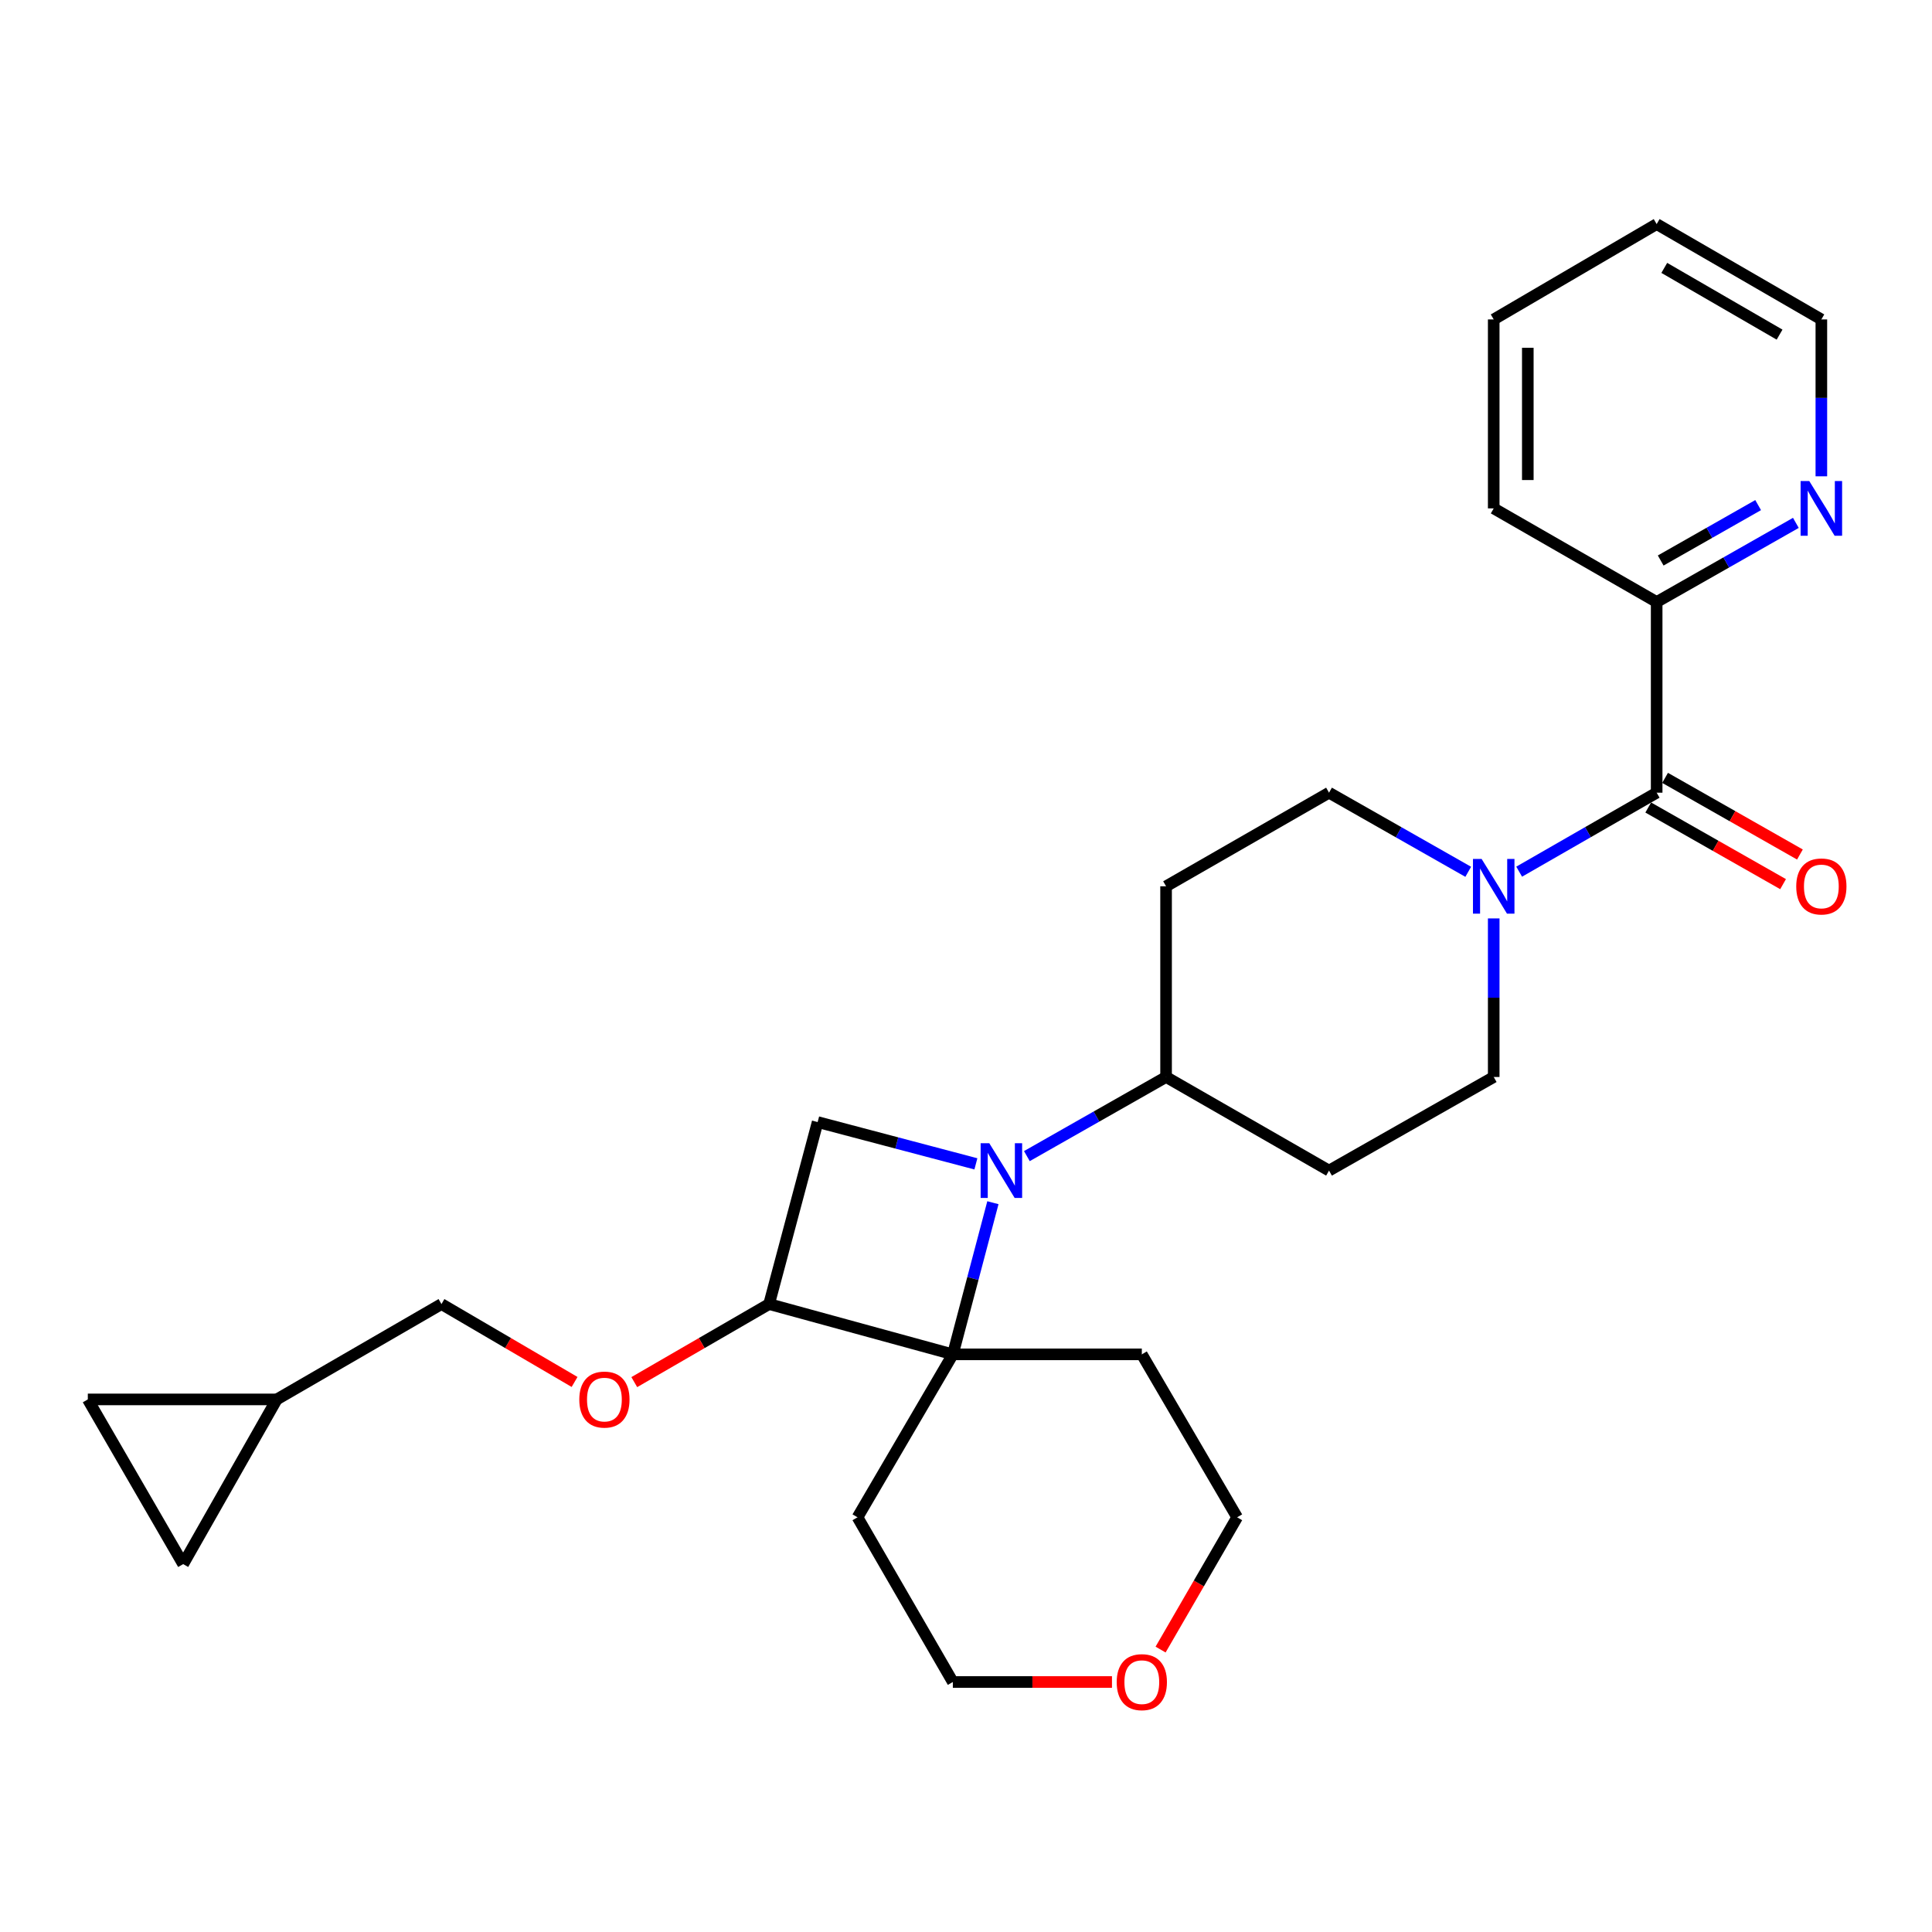 <?xml version='1.0' encoding='iso-8859-1'?>
<svg version='1.1' baseProfile='full'
              xmlns='http://www.w3.org/2000/svg'
                      xmlns:rdkit='http://www.rdkit.org/xml'
                      xmlns:xlink='http://www.w3.org/1999/xlink'
                  xml:space='preserve'
width='1000px' height='1000px' viewBox='0 0 1000 1000'>
<!-- END OF HEADER -->
<rect style='opacity:1.0;fill:#FFFFFF;stroke:none' width='1000' height='1000' x='0' y='0'> </rect>
<path class='bond-0' d='M 513.926,622.517 L 503.558,661.765' style='fill:none;fill-rule:evenodd;stroke:#0000FF;stroke-width:6px;stroke-linecap:butt;stroke-linejoin:miter;stroke-opacity:1' />
<path class='bond-0' d='M 503.558,661.765 L 493.19,701.013' style='fill:none;fill-rule:evenodd;stroke:#000000;stroke-width:6px;stroke-linecap:butt;stroke-linejoin:miter;stroke-opacity:1' />
<path class='bond-1' d='M 505.118,602.412 L 464.164,591.596' style='fill:none;fill-rule:evenodd;stroke:#0000FF;stroke-width:6px;stroke-linecap:butt;stroke-linejoin:miter;stroke-opacity:1' />
<path class='bond-1' d='M 464.164,591.596 L 423.211,580.78' style='fill:none;fill-rule:evenodd;stroke:#000000;stroke-width:6px;stroke-linecap:butt;stroke-linejoin:miter;stroke-opacity:1' />
<path class='bond-2' d='M 531.508,598.4 L 567.534,577.924' style='fill:none;fill-rule:evenodd;stroke:#0000FF;stroke-width:6px;stroke-linecap:butt;stroke-linejoin:miter;stroke-opacity:1' />
<path class='bond-2' d='M 567.534,577.924 L 603.56,557.448' style='fill:none;fill-rule:evenodd;stroke:#000000;stroke-width:6px;stroke-linecap:butt;stroke-linejoin:miter;stroke-opacity:1' />
<path class='bond-3' d='M 493.19,701.013 L 591.002,701.013' style='fill:none;fill-rule:evenodd;stroke:#000000;stroke-width:6px;stroke-linecap:butt;stroke-linejoin:miter;stroke-opacity:1' />
<path class='bond-4' d='M 493.19,701.013 L 443.848,785.354' style='fill:none;fill-rule:evenodd;stroke:#000000;stroke-width:6px;stroke-linecap:butt;stroke-linejoin:miter;stroke-opacity:1' />
<path class='bond-5' d='M 493.19,701.013 L 398.084,674.984' style='fill:none;fill-rule:evenodd;stroke:#000000;stroke-width:6px;stroke-linecap:butt;stroke-linejoin:miter;stroke-opacity:1' />
<path class='bond-6' d='M 398.084,674.984 L 423.211,580.78' style='fill:none;fill-rule:evenodd;stroke:#000000;stroke-width:6px;stroke-linecap:butt;stroke-linejoin:miter;stroke-opacity:1' />
<path class='bond-7' d='M 398.084,674.984 L 363.194,695.184' style='fill:none;fill-rule:evenodd;stroke:#000000;stroke-width:6px;stroke-linecap:butt;stroke-linejoin:miter;stroke-opacity:1' />
<path class='bond-7' d='M 363.194,695.184 L 328.303,715.384' style='fill:none;fill-rule:evenodd;stroke:#FF0000;stroke-width:6px;stroke-linecap:butt;stroke-linejoin:miter;stroke-opacity:1' />
<path class='bond-8' d='M 857.486,410.294 L 821.901,430.736' style='fill:none;fill-rule:evenodd;stroke:#000000;stroke-width:6px;stroke-linecap:butt;stroke-linejoin:miter;stroke-opacity:1' />
<path class='bond-8' d='M 821.901,430.736 L 786.316,451.177' style='fill:none;fill-rule:evenodd;stroke:#0000FF;stroke-width:6px;stroke-linecap:butt;stroke-linejoin:miter;stroke-opacity:1' />
<path class='bond-9' d='M 857.486,410.294 L 857.486,311.6' style='fill:none;fill-rule:evenodd;stroke:#000000;stroke-width:6px;stroke-linecap:butt;stroke-linejoin:miter;stroke-opacity:1' />
<path class='bond-10' d='M 853.126,417.965 L 888.022,437.799' style='fill:none;fill-rule:evenodd;stroke:#000000;stroke-width:6px;stroke-linecap:butt;stroke-linejoin:miter;stroke-opacity:1' />
<path class='bond-10' d='M 888.022,437.799 L 922.918,457.633' style='fill:none;fill-rule:evenodd;stroke:#FF0000;stroke-width:6px;stroke-linecap:butt;stroke-linejoin:miter;stroke-opacity:1' />
<path class='bond-10' d='M 861.846,402.623 L 896.742,422.457' style='fill:none;fill-rule:evenodd;stroke:#000000;stroke-width:6px;stroke-linecap:butt;stroke-linejoin:miter;stroke-opacity:1' />
<path class='bond-10' d='M 896.742,422.457 L 931.638,442.291' style='fill:none;fill-rule:evenodd;stroke:#FF0000;stroke-width:6px;stroke-linecap:butt;stroke-linejoin:miter;stroke-opacity:1' />
<path class='bond-11' d='M 759.953,451.246 L 723.927,430.77' style='fill:none;fill-rule:evenodd;stroke:#0000FF;stroke-width:6px;stroke-linecap:butt;stroke-linejoin:miter;stroke-opacity:1' />
<path class='bond-11' d='M 723.927,430.77 L 687.901,410.294' style='fill:none;fill-rule:evenodd;stroke:#000000;stroke-width:6px;stroke-linecap:butt;stroke-linejoin:miter;stroke-opacity:1' />
<path class='bond-12' d='M 773.145,475.371 L 773.145,516.409' style='fill:none;fill-rule:evenodd;stroke:#0000FF;stroke-width:6px;stroke-linecap:butt;stroke-linejoin:miter;stroke-opacity:1' />
<path class='bond-12' d='M 773.145,516.409 L 773.145,557.448' style='fill:none;fill-rule:evenodd;stroke:#000000;stroke-width:6px;stroke-linecap:butt;stroke-linejoin:miter;stroke-opacity:1' />
<path class='bond-13' d='M 603.56,557.448 L 687.901,605.897' style='fill:none;fill-rule:evenodd;stroke:#000000;stroke-width:6px;stroke-linecap:butt;stroke-linejoin:miter;stroke-opacity:1' />
<path class='bond-14' d='M 603.56,557.448 L 603.56,458.744' style='fill:none;fill-rule:evenodd;stroke:#000000;stroke-width:6px;stroke-linecap:butt;stroke-linejoin:miter;stroke-opacity:1' />
<path class='bond-15' d='M 857.486,311.6 L 893.512,291.12' style='fill:none;fill-rule:evenodd;stroke:#000000;stroke-width:6px;stroke-linecap:butt;stroke-linejoin:miter;stroke-opacity:1' />
<path class='bond-15' d='M 893.512,291.12 L 929.538,270.639' style='fill:none;fill-rule:evenodd;stroke:#0000FF;stroke-width:6px;stroke-linecap:butt;stroke-linejoin:miter;stroke-opacity:1' />
<path class='bond-15' d='M 859.573,290.115 L 884.791,275.779' style='fill:none;fill-rule:evenodd;stroke:#000000;stroke-width:6px;stroke-linecap:butt;stroke-linejoin:miter;stroke-opacity:1' />
<path class='bond-15' d='M 884.791,275.779 L 910.009,261.442' style='fill:none;fill-rule:evenodd;stroke:#0000FF;stroke-width:6px;stroke-linecap:butt;stroke-linejoin:miter;stroke-opacity:1' />
<path class='bond-16' d='M 857.486,311.6 L 773.145,263.14' style='fill:none;fill-rule:evenodd;stroke:#000000;stroke-width:6px;stroke-linecap:butt;stroke-linejoin:miter;stroke-opacity:1' />
<path class='bond-17' d='M 297.398,715.3 L 262.949,695.142' style='fill:none;fill-rule:evenodd;stroke:#FF0000;stroke-width:6px;stroke-linecap:butt;stroke-linejoin:miter;stroke-opacity:1' />
<path class='bond-17' d='M 262.949,695.142 L 228.5,674.984' style='fill:none;fill-rule:evenodd;stroke:#000000;stroke-width:6px;stroke-linecap:butt;stroke-linejoin:miter;stroke-opacity:1' />
<path class='bond-18' d='M 143.256,724.336 L 228.5,674.984' style='fill:none;fill-rule:evenodd;stroke:#000000;stroke-width:6px;stroke-linecap:butt;stroke-linejoin:miter;stroke-opacity:1' />
<path class='bond-19' d='M 143.256,724.336 L 45.455,724.336' style='fill:none;fill-rule:evenodd;stroke:#000000;stroke-width:6px;stroke-linecap:butt;stroke-linejoin:miter;stroke-opacity:1' />
<path class='bond-20' d='M 143.256,724.336 L 94.806,809.579' style='fill:none;fill-rule:evenodd;stroke:#000000;stroke-width:6px;stroke-linecap:butt;stroke-linejoin:miter;stroke-opacity:1' />
<path class='bond-21' d='M 687.901,605.897 L 773.145,557.448' style='fill:none;fill-rule:evenodd;stroke:#000000;stroke-width:6px;stroke-linecap:butt;stroke-linejoin:miter;stroke-opacity:1' />
<path class='bond-22' d='M 603.56,458.744 L 687.901,410.294' style='fill:none;fill-rule:evenodd;stroke:#000000;stroke-width:6px;stroke-linecap:butt;stroke-linejoin:miter;stroke-opacity:1' />
<path class='bond-23' d='M 45.455,724.336 L 94.806,809.579' style='fill:none;fill-rule:evenodd;stroke:#000000;stroke-width:6px;stroke-linecap:butt;stroke-linejoin:miter;stroke-opacity:1' />
<path class='bond-24' d='M 942.729,246.535 L 942.729,205.937' style='fill:none;fill-rule:evenodd;stroke:#0000FF;stroke-width:6px;stroke-linecap:butt;stroke-linejoin:miter;stroke-opacity:1' />
<path class='bond-24' d='M 942.729,205.937 L 942.729,165.338' style='fill:none;fill-rule:evenodd;stroke:#000000;stroke-width:6px;stroke-linecap:butt;stroke-linejoin:miter;stroke-opacity:1' />
<path class='bond-25' d='M 591.002,701.013 L 640.344,785.354' style='fill:none;fill-rule:evenodd;stroke:#000000;stroke-width:6px;stroke-linecap:butt;stroke-linejoin:miter;stroke-opacity:1' />
<path class='bond-26' d='M 443.848,785.354 L 493.19,870.598' style='fill:none;fill-rule:evenodd;stroke:#000000;stroke-width:6px;stroke-linecap:butt;stroke-linejoin:miter;stroke-opacity:1' />
<path class='bond-27' d='M 575.556,870.598 L 534.373,870.598' style='fill:none;fill-rule:evenodd;stroke:#FF0000;stroke-width:6px;stroke-linecap:butt;stroke-linejoin:miter;stroke-opacity:1' />
<path class='bond-27' d='M 534.373,870.598 L 493.19,870.598' style='fill:none;fill-rule:evenodd;stroke:#000000;stroke-width:6px;stroke-linecap:butt;stroke-linejoin:miter;stroke-opacity:1' />
<path class='bond-28' d='M 600.716,853.815 L 620.53,819.585' style='fill:none;fill-rule:evenodd;stroke:#FF0000;stroke-width:6px;stroke-linecap:butt;stroke-linejoin:miter;stroke-opacity:1' />
<path class='bond-28' d='M 620.53,819.585 L 640.344,785.354' style='fill:none;fill-rule:evenodd;stroke:#000000;stroke-width:6px;stroke-linecap:butt;stroke-linejoin:miter;stroke-opacity:1' />
<path class='bond-29' d='M 942.729,165.338 L 857.486,115.986' style='fill:none;fill-rule:evenodd;stroke:#000000;stroke-width:6px;stroke-linecap:butt;stroke-linejoin:miter;stroke-opacity:1' />
<path class='bond-29' d='M 921.101,173.207 L 861.431,138.661' style='fill:none;fill-rule:evenodd;stroke:#000000;stroke-width:6px;stroke-linecap:butt;stroke-linejoin:miter;stroke-opacity:1' />
<path class='bond-30' d='M 773.145,263.14 L 773.145,165.338' style='fill:none;fill-rule:evenodd;stroke:#000000;stroke-width:6px;stroke-linecap:butt;stroke-linejoin:miter;stroke-opacity:1' />
<path class='bond-30' d='M 790.791,248.47 L 790.791,180.009' style='fill:none;fill-rule:evenodd;stroke:#000000;stroke-width:6px;stroke-linecap:butt;stroke-linejoin:miter;stroke-opacity:1' />
<path class='bond-31' d='M 857.486,115.986 L 773.145,165.338' style='fill:none;fill-rule:evenodd;stroke:#000000;stroke-width:6px;stroke-linecap:butt;stroke-linejoin:miter;stroke-opacity:1' />
<path  class='atom-0' d='M 512.057 591.737
L 521.337 606.737
Q 522.257 608.217, 523.737 610.897
Q 525.217 613.577, 525.297 613.737
L 525.297 591.737
L 529.057 591.737
L 529.057 620.057
L 525.177 620.057
L 515.217 603.657
Q 514.057 601.737, 512.817 599.537
Q 511.617 597.337, 511.257 596.657
L 511.257 620.057
L 507.577 620.057
L 507.577 591.737
L 512.057 591.737
' fill='#0000FF'/>
<path  class='atom-5' d='M 766.885 444.584
L 776.165 459.584
Q 777.085 461.064, 778.565 463.744
Q 780.045 466.424, 780.125 466.584
L 780.125 444.584
L 783.885 444.584
L 783.885 472.904
L 780.005 472.904
L 770.045 456.504
Q 768.885 454.584, 767.645 452.384
Q 766.445 450.184, 766.085 449.504
L 766.085 472.904
L 762.405 472.904
L 762.405 444.584
L 766.885 444.584
' fill='#0000FF'/>
<path  class='atom-8' d='M 299.841 724.416
Q 299.841 717.616, 303.201 713.816
Q 306.561 710.016, 312.841 710.016
Q 319.121 710.016, 322.481 713.816
Q 325.841 717.616, 325.841 724.416
Q 325.841 731.296, 322.441 735.216
Q 319.041 739.096, 312.841 739.096
Q 306.601 739.096, 303.201 735.216
Q 299.841 731.336, 299.841 724.416
M 312.841 735.896
Q 317.161 735.896, 319.481 733.016
Q 321.841 730.096, 321.841 724.416
Q 321.841 718.856, 319.481 716.056
Q 317.161 713.216, 312.841 713.216
Q 308.521 713.216, 306.161 716.016
Q 303.841 718.816, 303.841 724.416
Q 303.841 730.136, 306.161 733.016
Q 308.521 735.896, 312.841 735.896
' fill='#FF0000'/>
<path  class='atom-16' d='M 936.469 248.98
L 945.749 263.98
Q 946.669 265.46, 948.149 268.14
Q 949.629 270.82, 949.709 270.98
L 949.709 248.98
L 953.469 248.98
L 953.469 277.3
L 949.589 277.3
L 939.629 260.9
Q 938.469 258.98, 937.229 256.78
Q 936.029 254.58, 935.669 253.9
L 935.669 277.3
L 931.989 277.3
L 931.989 248.98
L 936.469 248.98
' fill='#0000FF'/>
<path  class='atom-17' d='M 929.729 458.824
Q 929.729 452.024, 933.089 448.224
Q 936.449 444.424, 942.729 444.424
Q 949.009 444.424, 952.369 448.224
Q 955.729 452.024, 955.729 458.824
Q 955.729 465.704, 952.329 469.624
Q 948.929 473.504, 942.729 473.504
Q 936.489 473.504, 933.089 469.624
Q 929.729 465.744, 929.729 458.824
M 942.729 470.304
Q 947.049 470.304, 949.369 467.424
Q 951.729 464.504, 951.729 458.824
Q 951.729 453.264, 949.369 450.464
Q 947.049 447.624, 942.729 447.624
Q 938.409 447.624, 936.049 450.424
Q 933.729 453.224, 933.729 458.824
Q 933.729 464.544, 936.049 467.424
Q 938.409 470.304, 942.729 470.304
' fill='#FF0000'/>
<path  class='atom-20' d='M 578.002 870.678
Q 578.002 863.878, 581.362 860.078
Q 584.722 856.278, 591.002 856.278
Q 597.282 856.278, 600.642 860.078
Q 604.002 863.878, 604.002 870.678
Q 604.002 877.558, 600.602 881.478
Q 597.202 885.358, 591.002 885.358
Q 584.762 885.358, 581.362 881.478
Q 578.002 877.598, 578.002 870.678
M 591.002 882.158
Q 595.322 882.158, 597.642 879.278
Q 600.002 876.358, 600.002 870.678
Q 600.002 865.118, 597.642 862.318
Q 595.322 859.478, 591.002 859.478
Q 586.682 859.478, 584.322 862.278
Q 582.002 865.078, 582.002 870.678
Q 582.002 876.398, 584.322 879.278
Q 586.682 882.158, 591.002 882.158
' fill='#FF0000'/>
</svg>
